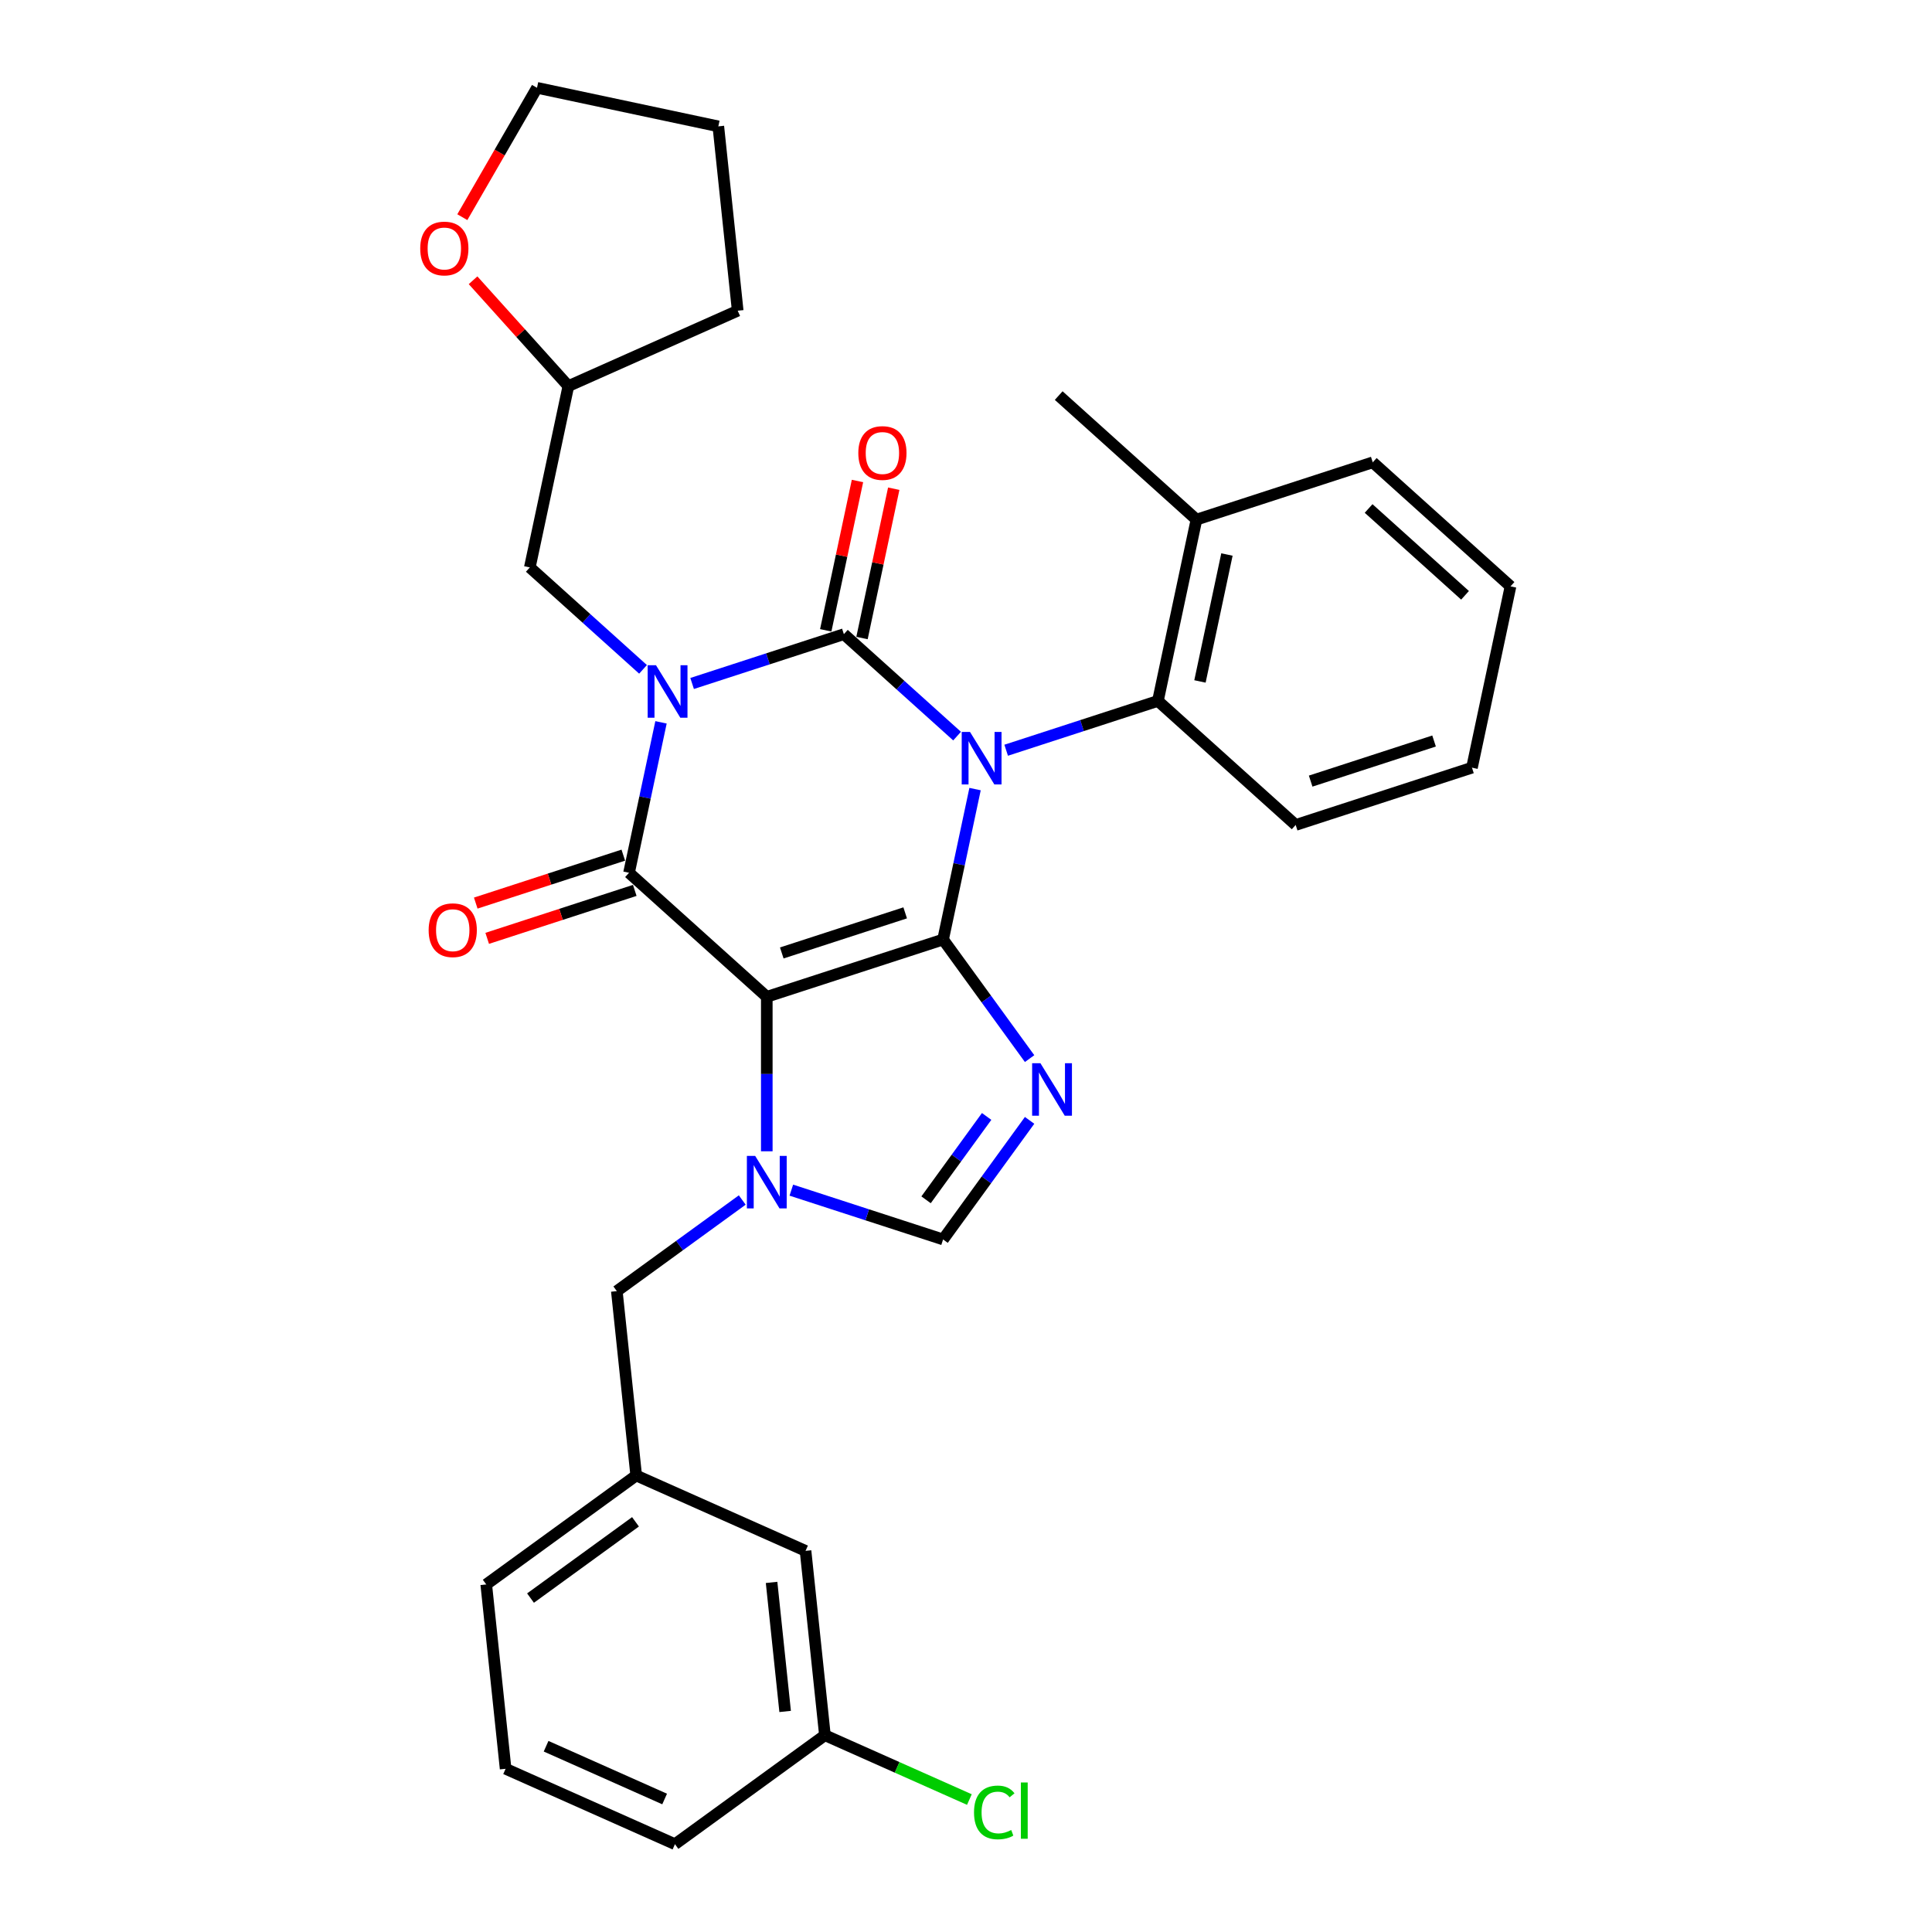 <?xml version='1.0' encoding='iso-8859-1'?>
<svg version='1.1' baseProfile='full'
              xmlns='http://www.w3.org/2000/svg'
                      xmlns:rdkit='http://www.rdkit.org/xml'
                      xmlns:xlink='http://www.w3.org/1999/xlink'
                  xml:space='preserve'
width='1000px' height='1000px' viewBox='0 0 1000 1000'>
<!-- END OF HEADER -->
<rect style='opacity:1.0;fill:#FFFFFF;stroke:none' width='1000' height='1000' x='0' y='0'> </rect>
<path class='bond-0' d='M 358.239,353.769 L 397.512,341.008' style='fill:none;fill-rule:evenodd;stroke:#0000FF;stroke-width:6px;stroke-linecap:butt;stroke-linejoin:miter;stroke-opacity:1' />
<path class='bond-0' d='M 397.512,341.008 L 436.785,328.247' style='fill:none;fill-rule:evenodd;stroke:#000000;stroke-width:6px;stroke-linecap:butt;stroke-linejoin:miter;stroke-opacity:1' />
<path class='bond-1' d='M 342.138,373.881 L 333.863,412.813' style='fill:none;fill-rule:evenodd;stroke:#0000FF;stroke-width:6px;stroke-linecap:butt;stroke-linejoin:miter;stroke-opacity:1' />
<path class='bond-1' d='M 333.863,412.813 L 325.588,451.745' style='fill:none;fill-rule:evenodd;stroke:#000000;stroke-width:6px;stroke-linecap:butt;stroke-linejoin:miter;stroke-opacity:1' />
<path class='bond-2' d='M 332.833,346.458 L 303.534,320.077' style='fill:none;fill-rule:evenodd;stroke:#0000FF;stroke-width:6px;stroke-linecap:butt;stroke-linejoin:miter;stroke-opacity:1' />
<path class='bond-2' d='M 303.534,320.077 L 274.234,293.696' style='fill:none;fill-rule:evenodd;stroke:#000000;stroke-width:6px;stroke-linecap:butt;stroke-linejoin:miter;stroke-opacity:1' />
<path class='bond-3' d='M 436.785,328.247 L 466.085,354.628' style='fill:none;fill-rule:evenodd;stroke:#000000;stroke-width:6px;stroke-linecap:butt;stroke-linejoin:miter;stroke-opacity:1' />
<path class='bond-3' d='M 466.085,354.628 L 495.384,381.009' style='fill:none;fill-rule:evenodd;stroke:#0000FF;stroke-width:6px;stroke-linecap:butt;stroke-linejoin:miter;stroke-opacity:1' />
<path class='bond-4' d='M 446.17,330.242 L 454.384,291.598' style='fill:none;fill-rule:evenodd;stroke:#000000;stroke-width:6px;stroke-linecap:butt;stroke-linejoin:miter;stroke-opacity:1' />
<path class='bond-4' d='M 454.384,291.598 L 462.599,252.953' style='fill:none;fill-rule:evenodd;stroke:#FF0000;stroke-width:6px;stroke-linecap:butt;stroke-linejoin:miter;stroke-opacity:1' />
<path class='bond-4' d='M 427.401,326.252 L 435.615,287.608' style='fill:none;fill-rule:evenodd;stroke:#000000;stroke-width:6px;stroke-linecap:butt;stroke-linejoin:miter;stroke-opacity:1' />
<path class='bond-4' d='M 435.615,287.608 L 443.829,248.964' style='fill:none;fill-rule:evenodd;stroke:#FF0000;stroke-width:6px;stroke-linecap:butt;stroke-linejoin:miter;stroke-opacity:1' />
<path class='bond-5' d='M 520.79,388.32 L 560.063,375.559' style='fill:none;fill-rule:evenodd;stroke:#0000FF;stroke-width:6px;stroke-linecap:butt;stroke-linejoin:miter;stroke-opacity:1' />
<path class='bond-5' d='M 560.063,375.559 L 599.336,362.799' style='fill:none;fill-rule:evenodd;stroke:#000000;stroke-width:6px;stroke-linecap:butt;stroke-linejoin:miter;stroke-opacity:1' />
<path class='bond-6' d='M 504.689,408.432 L 496.414,447.364' style='fill:none;fill-rule:evenodd;stroke:#0000FF;stroke-width:6px;stroke-linecap:butt;stroke-linejoin:miter;stroke-opacity:1' />
<path class='bond-6' d='M 496.414,447.364 L 488.139,486.296' style='fill:none;fill-rule:evenodd;stroke:#000000;stroke-width:6px;stroke-linecap:butt;stroke-linejoin:miter;stroke-opacity:1' />
<path class='bond-7' d='M 325.588,451.745 L 396.889,515.945' style='fill:none;fill-rule:evenodd;stroke:#000000;stroke-width:6px;stroke-linecap:butt;stroke-linejoin:miter;stroke-opacity:1' />
<path class='bond-8' d='M 322.623,442.62 L 284.434,455.028' style='fill:none;fill-rule:evenodd;stroke:#000000;stroke-width:6px;stroke-linecap:butt;stroke-linejoin:miter;stroke-opacity:1' />
<path class='bond-8' d='M 284.434,455.028 L 246.245,467.437' style='fill:none;fill-rule:evenodd;stroke:#FF0000;stroke-width:6px;stroke-linecap:butt;stroke-linejoin:miter;stroke-opacity:1' />
<path class='bond-8' d='M 328.553,460.87 L 290.364,473.278' style='fill:none;fill-rule:evenodd;stroke:#000000;stroke-width:6px;stroke-linecap:butt;stroke-linejoin:miter;stroke-opacity:1' />
<path class='bond-8' d='M 290.364,473.278 L 252.175,485.687' style='fill:none;fill-rule:evenodd;stroke:#FF0000;stroke-width:6px;stroke-linecap:butt;stroke-linejoin:miter;stroke-opacity:1' />
<path class='bond-9' d='M 416.947,802.73 L 426.976,898.15' style='fill:none;fill-rule:evenodd;stroke:#000000;stroke-width:6px;stroke-linecap:butt;stroke-linejoin:miter;stroke-opacity:1' />
<path class='bond-9' d='M 399.368,819.049 L 406.388,885.843' style='fill:none;fill-rule:evenodd;stroke:#000000;stroke-width:6px;stroke-linecap:butt;stroke-linejoin:miter;stroke-opacity:1' />
<path class='bond-10' d='M 416.947,802.73 L 329.297,763.706' style='fill:none;fill-rule:evenodd;stroke:#000000;stroke-width:6px;stroke-linecap:butt;stroke-linejoin:miter;stroke-opacity:1' />
<path class='bond-11' d='M 396.889,515.945 L 488.139,486.296' style='fill:none;fill-rule:evenodd;stroke:#000000;stroke-width:6px;stroke-linecap:butt;stroke-linejoin:miter;stroke-opacity:1' />
<path class='bond-11' d='M 404.647,493.248 L 468.521,472.494' style='fill:none;fill-rule:evenodd;stroke:#000000;stroke-width:6px;stroke-linecap:butt;stroke-linejoin:miter;stroke-opacity:1' />
<path class='bond-12' d='M 396.889,515.945 L 396.889,555.925' style='fill:none;fill-rule:evenodd;stroke:#000000;stroke-width:6px;stroke-linecap:butt;stroke-linejoin:miter;stroke-opacity:1' />
<path class='bond-12' d='M 396.889,555.925 L 396.889,595.906' style='fill:none;fill-rule:evenodd;stroke:#0000FF;stroke-width:6px;stroke-linecap:butt;stroke-linejoin:miter;stroke-opacity:1' />
<path class='bond-13' d='M 488.139,486.296 L 510.53,517.115' style='fill:none;fill-rule:evenodd;stroke:#000000;stroke-width:6px;stroke-linecap:butt;stroke-linejoin:miter;stroke-opacity:1' />
<path class='bond-13' d='M 510.53,517.115 L 532.921,547.933' style='fill:none;fill-rule:evenodd;stroke:#0000FF;stroke-width:6px;stroke-linecap:butt;stroke-linejoin:miter;stroke-opacity:1' />
<path class='bond-14' d='M 532.921,579.902 L 510.53,610.721' style='fill:none;fill-rule:evenodd;stroke:#0000FF;stroke-width:6px;stroke-linecap:butt;stroke-linejoin:miter;stroke-opacity:1' />
<path class='bond-14' d='M 510.53,610.721 L 488.139,641.539' style='fill:none;fill-rule:evenodd;stroke:#000000;stroke-width:6px;stroke-linecap:butt;stroke-linejoin:miter;stroke-opacity:1' />
<path class='bond-14' d='M 510.679,577.869 L 495.005,599.442' style='fill:none;fill-rule:evenodd;stroke:#0000FF;stroke-width:6px;stroke-linecap:butt;stroke-linejoin:miter;stroke-opacity:1' />
<path class='bond-14' d='M 495.005,599.442 L 479.332,621.015' style='fill:none;fill-rule:evenodd;stroke:#000000;stroke-width:6px;stroke-linecap:butt;stroke-linejoin:miter;stroke-opacity:1' />
<path class='bond-15' d='M 488.139,641.539 L 448.865,628.779' style='fill:none;fill-rule:evenodd;stroke:#000000;stroke-width:6px;stroke-linecap:butt;stroke-linejoin:miter;stroke-opacity:1' />
<path class='bond-15' d='M 448.865,628.779 L 409.592,616.018' style='fill:none;fill-rule:evenodd;stroke:#0000FF;stroke-width:6px;stroke-linecap:butt;stroke-linejoin:miter;stroke-opacity:1' />
<path class='bond-16' d='M 384.186,621.12 L 351.727,644.703' style='fill:none;fill-rule:evenodd;stroke:#0000FF;stroke-width:6px;stroke-linecap:butt;stroke-linejoin:miter;stroke-opacity:1' />
<path class='bond-16' d='M 351.727,644.703 L 319.268,668.286' style='fill:none;fill-rule:evenodd;stroke:#000000;stroke-width:6px;stroke-linecap:butt;stroke-linejoin:miter;stroke-opacity:1' />
<path class='bond-17' d='M 319.268,668.286 L 329.297,763.706' style='fill:none;fill-rule:evenodd;stroke:#000000;stroke-width:6px;stroke-linecap:butt;stroke-linejoin:miter;stroke-opacity:1' />
<path class='bond-18' d='M 426.976,898.15 L 464.364,914.796' style='fill:none;fill-rule:evenodd;stroke:#000000;stroke-width:6px;stroke-linecap:butt;stroke-linejoin:miter;stroke-opacity:1' />
<path class='bond-18' d='M 464.364,914.796 L 501.751,931.442' style='fill:none;fill-rule:evenodd;stroke:#00CC00;stroke-width:6px;stroke-linecap:butt;stroke-linejoin:miter;stroke-opacity:1' />
<path class='bond-19' d='M 426.976,898.15 L 349.355,954.545' style='fill:none;fill-rule:evenodd;stroke:#000000;stroke-width:6px;stroke-linecap:butt;stroke-linejoin:miter;stroke-opacity:1' />
<path class='bond-20' d='M 244.854,145.062 L 269.518,172.455' style='fill:none;fill-rule:evenodd;stroke:#FF0000;stroke-width:6px;stroke-linecap:butt;stroke-linejoin:miter;stroke-opacity:1' />
<path class='bond-20' d='M 269.518,172.455 L 294.183,199.847' style='fill:none;fill-rule:evenodd;stroke:#000000;stroke-width:6px;stroke-linecap:butt;stroke-linejoin:miter;stroke-opacity:1' />
<path class='bond-21' d='M 239.3,112.408 L 258.628,78.931' style='fill:none;fill-rule:evenodd;stroke:#FF0000;stroke-width:6px;stroke-linecap:butt;stroke-linejoin:miter;stroke-opacity:1' />
<path class='bond-21' d='M 258.628,78.931 L 277.955,45.455' style='fill:none;fill-rule:evenodd;stroke:#000000;stroke-width:6px;stroke-linecap:butt;stroke-linejoin:miter;stroke-opacity:1' />
<path class='bond-22' d='M 294.183,199.847 L 274.234,293.696' style='fill:none;fill-rule:evenodd;stroke:#000000;stroke-width:6px;stroke-linecap:butt;stroke-linejoin:miter;stroke-opacity:1' />
<path class='bond-23' d='M 294.183,199.847 L 381.833,160.823' style='fill:none;fill-rule:evenodd;stroke:#000000;stroke-width:6px;stroke-linecap:butt;stroke-linejoin:miter;stroke-opacity:1' />
<path class='bond-24' d='M 710.534,239.301 L 781.836,303.501' style='fill:none;fill-rule:evenodd;stroke:#000000;stroke-width:6px;stroke-linecap:butt;stroke-linejoin:miter;stroke-opacity:1' />
<path class='bond-24' d='M 708.389,263.191 L 758.3,308.131' style='fill:none;fill-rule:evenodd;stroke:#000000;stroke-width:6px;stroke-linecap:butt;stroke-linejoin:miter;stroke-opacity:1' />
<path class='bond-25' d='M 710.534,239.301 L 619.285,268.95' style='fill:none;fill-rule:evenodd;stroke:#000000;stroke-width:6px;stroke-linecap:butt;stroke-linejoin:miter;stroke-opacity:1' />
<path class='bond-26' d='M 781.836,303.501 L 761.887,397.35' style='fill:none;fill-rule:evenodd;stroke:#000000;stroke-width:6px;stroke-linecap:butt;stroke-linejoin:miter;stroke-opacity:1' />
<path class='bond-27' d='M 761.887,397.35 L 670.638,426.999' style='fill:none;fill-rule:evenodd;stroke:#000000;stroke-width:6px;stroke-linecap:butt;stroke-linejoin:miter;stroke-opacity:1' />
<path class='bond-27' d='M 742.27,383.547 L 678.395,404.301' style='fill:none;fill-rule:evenodd;stroke:#000000;stroke-width:6px;stroke-linecap:butt;stroke-linejoin:miter;stroke-opacity:1' />
<path class='bond-28' d='M 670.638,426.999 L 599.336,362.799' style='fill:none;fill-rule:evenodd;stroke:#000000;stroke-width:6px;stroke-linecap:butt;stroke-linejoin:miter;stroke-opacity:1' />
<path class='bond-29' d='M 599.336,362.799 L 619.285,268.95' style='fill:none;fill-rule:evenodd;stroke:#000000;stroke-width:6px;stroke-linecap:butt;stroke-linejoin:miter;stroke-opacity:1' />
<path class='bond-29' d='M 621.098,352.711 L 635.062,287.017' style='fill:none;fill-rule:evenodd;stroke:#000000;stroke-width:6px;stroke-linecap:butt;stroke-linejoin:miter;stroke-opacity:1' />
<path class='bond-30' d='M 619.285,268.95 L 547.983,204.75' style='fill:none;fill-rule:evenodd;stroke:#000000;stroke-width:6px;stroke-linecap:butt;stroke-linejoin:miter;stroke-opacity:1' />
<path class='bond-31' d='M 277.955,45.455 L 371.804,65.403' style='fill:none;fill-rule:evenodd;stroke:#000000;stroke-width:6px;stroke-linecap:butt;stroke-linejoin:miter;stroke-opacity:1' />
<path class='bond-32' d='M 381.833,160.823 L 371.804,65.403' style='fill:none;fill-rule:evenodd;stroke:#000000;stroke-width:6px;stroke-linecap:butt;stroke-linejoin:miter;stroke-opacity:1' />
<path class='bond-33' d='M 329.297,763.706 L 251.675,820.101' style='fill:none;fill-rule:evenodd;stroke:#000000;stroke-width:6px;stroke-linecap:butt;stroke-linejoin:miter;stroke-opacity:1' />
<path class='bond-33' d='M 328.932,787.689 L 274.597,827.166' style='fill:none;fill-rule:evenodd;stroke:#000000;stroke-width:6px;stroke-linecap:butt;stroke-linejoin:miter;stroke-opacity:1' />
<path class='bond-34' d='M 261.704,915.521 L 251.675,820.101' style='fill:none;fill-rule:evenodd;stroke:#000000;stroke-width:6px;stroke-linecap:butt;stroke-linejoin:miter;stroke-opacity:1' />
<path class='bond-35' d='M 261.704,915.521 L 349.355,954.545' style='fill:none;fill-rule:evenodd;stroke:#000000;stroke-width:6px;stroke-linecap:butt;stroke-linejoin:miter;stroke-opacity:1' />
<path class='bond-35' d='M 282.657,903.844 L 344.012,931.162' style='fill:none;fill-rule:evenodd;stroke:#000000;stroke-width:6px;stroke-linecap:butt;stroke-linejoin:miter;stroke-opacity:1' />
<path  class='atom-0' d='M 339.53 344.31
L 348.433 358.702
Q 349.316 360.122, 350.736 362.693
Q 352.156 365.265, 352.233 365.418
L 352.233 344.31
L 355.84 344.31
L 355.84 371.482
L 352.118 371.482
L 342.562 355.747
Q 341.449 353.905, 340.259 351.794
Q 339.108 349.683, 338.762 349.031
L 338.762 371.482
L 335.231 371.482
L 335.231 344.31
L 339.53 344.31
' fill='#0000FF'/>
<path  class='atom-2' d='M 502.081 378.861
L 510.984 393.253
Q 511.867 394.673, 513.287 397.245
Q 514.707 399.816, 514.784 399.969
L 514.784 378.861
L 518.391 378.861
L 518.391 406.033
L 514.669 406.033
L 505.113 390.298
Q 504 388.456, 502.81 386.345
Q 501.658 384.234, 501.313 383.582
L 501.313 406.033
L 497.782 406.033
L 497.782 378.861
L 502.081 378.861
' fill='#0000FF'/>
<path  class='atom-4' d='M 221.865 481.47
Q 221.865 474.946, 225.089 471.3
Q 228.313 467.654, 234.338 467.654
Q 240.363 467.654, 243.587 471.3
Q 246.811 474.946, 246.811 481.47
Q 246.811 488.072, 243.549 491.833
Q 240.287 495.555, 234.338 495.555
Q 228.351 495.555, 225.089 491.833
Q 221.865 488.11, 221.865 481.47
M 234.338 492.485
Q 238.483 492.485, 240.709 489.722
Q 242.973 486.92, 242.973 481.47
Q 242.973 476.136, 240.709 473.449
Q 238.483 470.725, 234.338 470.725
Q 230.193 470.725, 227.929 473.411
Q 225.703 476.098, 225.703 481.47
Q 225.703 486.959, 227.929 489.722
Q 230.193 492.485, 234.338 492.485
' fill='#FF0000'/>
<path  class='atom-5' d='M 444.261 234.475
Q 444.261 227.951, 447.484 224.305
Q 450.708 220.659, 456.734 220.659
Q 462.759 220.659, 465.983 224.305
Q 469.207 227.951, 469.207 234.475
Q 469.207 241.076, 465.944 244.837
Q 462.682 248.56, 456.734 248.56
Q 450.747 248.56, 447.484 244.837
Q 444.261 241.115, 444.261 234.475
M 456.734 245.49
Q 460.878 245.49, 463.104 242.727
Q 465.369 239.925, 465.369 234.475
Q 465.369 229.141, 463.104 226.454
Q 460.878 223.729, 456.734 223.729
Q 452.589 223.729, 450.324 226.416
Q 448.099 229.102, 448.099 234.475
Q 448.099 239.963, 450.324 242.727
Q 452.589 245.49, 456.734 245.49
' fill='#FF0000'/>
<path  class='atom-9' d='M 538.528 550.332
L 547.432 564.724
Q 548.314 566.144, 549.734 568.715
Q 551.154 571.286, 551.231 571.44
L 551.231 550.332
L 554.839 550.332
L 554.839 577.504
L 551.116 577.504
L 541.56 561.769
Q 540.447 559.926, 539.257 557.816
Q 538.106 555.705, 537.76 555.052
L 537.76 577.504
L 534.229 577.504
L 534.229 550.332
L 538.528 550.332
' fill='#0000FF'/>
<path  class='atom-11' d='M 390.883 598.305
L 399.787 612.696
Q 400.669 614.116, 402.089 616.688
Q 403.509 619.259, 403.586 619.413
L 403.586 598.305
L 407.194 598.305
L 407.194 625.476
L 403.471 625.476
L 393.915 609.741
Q 392.802 607.899, 391.612 605.788
Q 390.461 603.678, 390.115 603.025
L 390.115 625.476
L 386.585 625.476
L 386.585 598.305
L 390.883 598.305
' fill='#0000FF'/>
<path  class='atom-14' d='M 504.149 938.115
Q 504.149 931.36, 507.297 927.83
Q 510.482 924.26, 516.507 924.26
Q 522.11 924.26, 525.104 928.213
L 522.571 930.286
Q 520.383 927.407, 516.507 927.407
Q 512.401 927.407, 510.213 930.171
Q 508.064 932.895, 508.064 938.115
Q 508.064 943.488, 510.29 946.251
Q 512.554 949.014, 516.929 949.014
Q 519.923 949.014, 523.415 947.211
L 524.49 950.089
Q 523.07 951.01, 520.921 951.547
Q 518.772 952.085, 516.392 952.085
Q 510.482 952.085, 507.297 948.477
Q 504.149 944.869, 504.149 938.115
' fill='#00CC00'/>
<path  class='atom-14' d='M 528.405 922.61
L 531.935 922.61
L 531.935 951.739
L 528.405 951.739
L 528.405 922.61
' fill='#00CC00'/>
<path  class='atom-15' d='M 217.51 128.623
Q 217.51 122.098, 220.733 118.452
Q 223.957 114.806, 229.983 114.806
Q 236.008 114.806, 239.232 118.452
Q 242.456 122.098, 242.456 128.623
Q 242.456 135.224, 239.193 138.985
Q 235.931 142.707, 229.983 142.707
Q 223.996 142.707, 220.733 138.985
Q 217.51 135.262, 217.51 128.623
M 229.983 139.637
Q 234.127 139.637, 236.353 136.874
Q 238.618 134.072, 238.618 128.623
Q 238.618 123.288, 236.353 120.601
Q 234.127 117.877, 229.983 117.877
Q 225.838 117.877, 223.573 120.563
Q 221.348 123.25, 221.348 128.623
Q 221.348 134.111, 223.573 136.874
Q 225.838 139.637, 229.983 139.637
' fill='#FF0000'/>
</svg>
